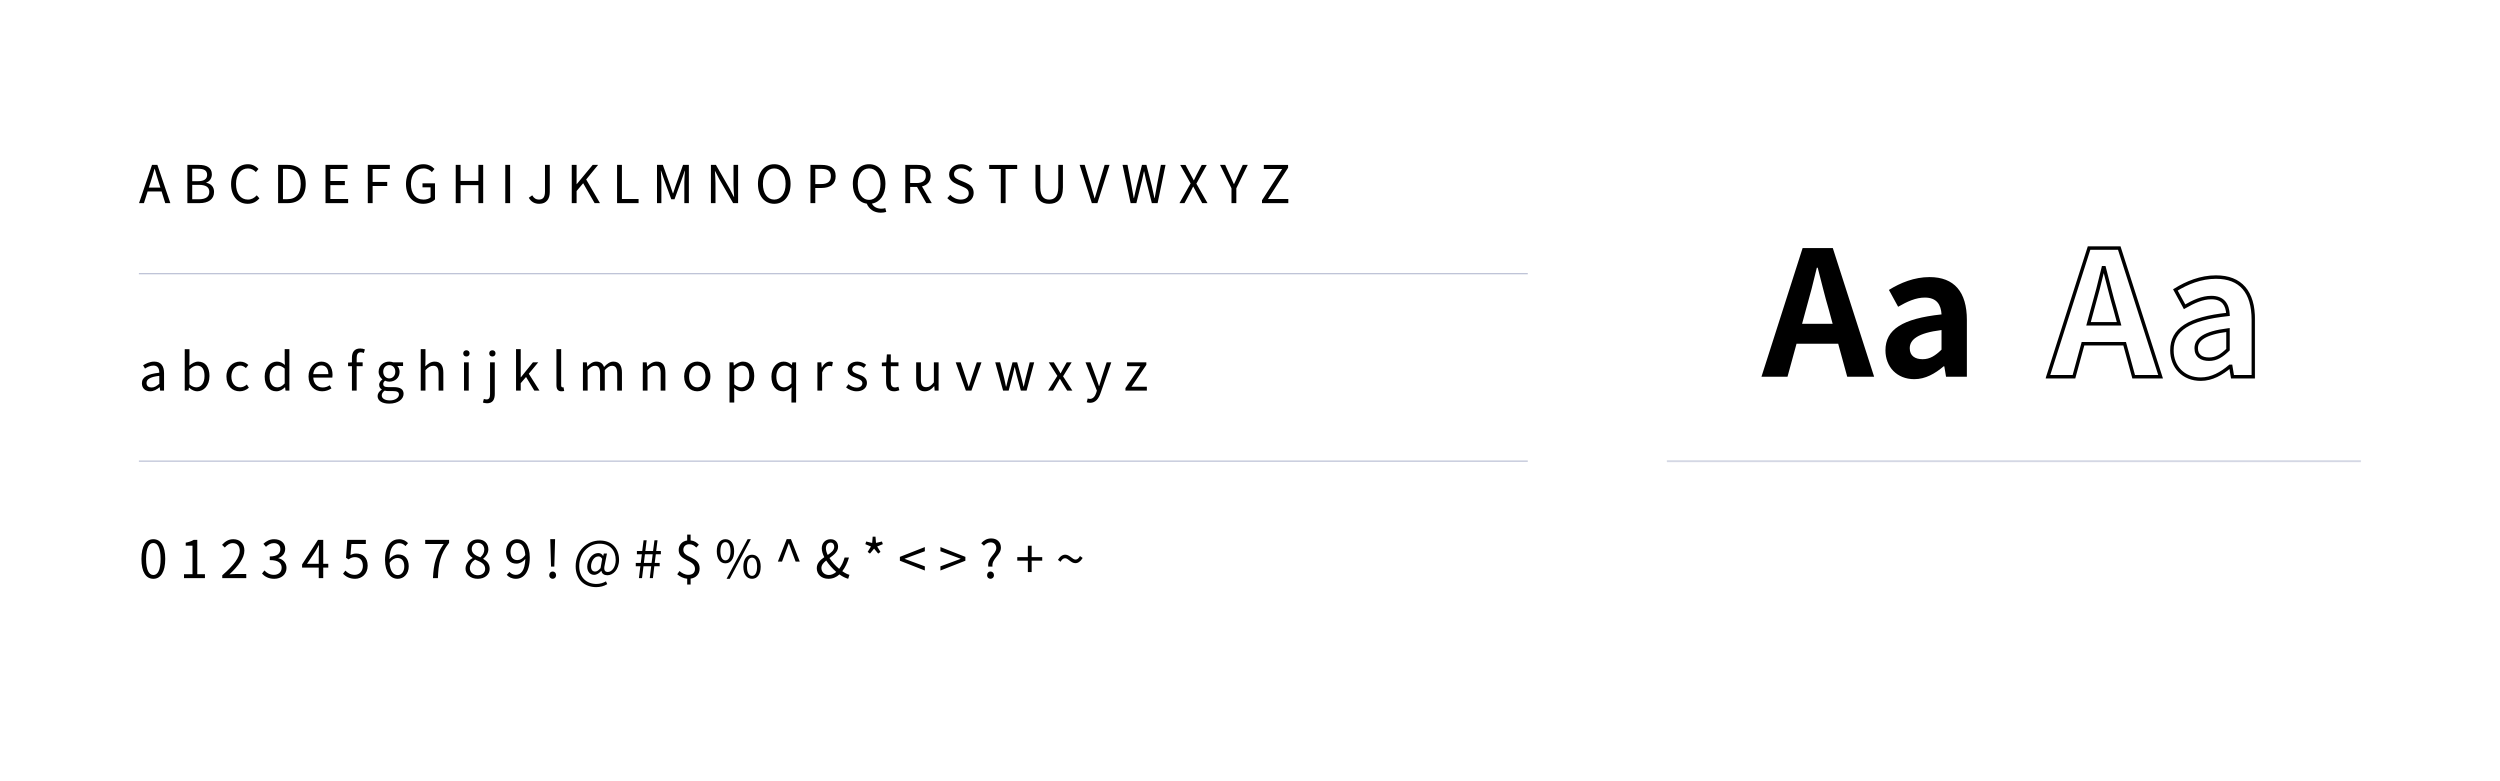 <svg xmlns="http://www.w3.org/2000/svg" xmlns:xlink="http://www.w3.org/1999/xlink" fill="none" height="450" viewBox="0 0 1440 450" width="1440"><mask id="a" fill="#fff"><path d="m960 80h400v186h-400z" fill="#fff"></path></mask><mask id="b" fill="#000" height="79" maskUnits="userSpaceOnUse" width="121" x="1178" y="141"><path d="m1178 141h121v79h-121z" fill="#fff"></path><path d="m1205.2 178.4-2.2 8.1h17.6l-2.2-8.1c-2.3-7.7-4.3-16.2-6.4-24.2h-.5c-1.9 8.1-4.1 16.5-6.3 24.2zm-25.6 38.6 23.7-74.1h17.4l23.8 74.1h-15.5l-5.2-19h-24l-5.2 19zm88.02 1.4c-10 0-16.6-7.1-16.6-16.6 0-12 9.7-18.3 32.3-20.7-.3-5.5-2.7-9.7-9.6-9.7-5.2 0-10.2 2.3-15.4 5.3l-5.3-9.7c6.6-4.1 14.6-7.4 23.4-7.4 14.2 0 21.5 8.5 21.5 24.7v32.7h-12l-1-6h-.4c-4.9 4.2-10.5 7.4-16.9 7.4zm4.8-11.5c4.2 0 7.3-2 10.9-5.5v-11.3c-13.7 1.7-18.3 5.5-18.3 10.5 0 4.4 3.1 6.3 7.4 6.3z" fill="#000"></path></mask><path d="m86.81 104.7-1.08 3.36h6.66l-1.05-3.36c-.81-2.49-1.5-4.89-2.22-7.44h-.12c-.69 2.58-1.41 4.95-2.19 7.44zm-6.72 12.3 7.47-22.02h3.09l7.47 22.02h-2.94l-2.1-6.72h-8.04l-2.13 6.72zm27.842 0v-22.02h6.54c4.47 0 7.56 1.53 7.56 5.4 0 2.19-1.17 4.11-3.21 4.77v.15c2.61.51 4.47 2.25 4.47 5.25 0 4.32-3.42 6.45-8.34 6.45zm2.79-12.63h3.27c3.78 0 5.31-1.41 5.31-3.63 0-2.58-1.77-3.54-5.19-3.54h-3.39zm0 10.41h3.84c3.78 0 6-1.35 6-4.32 0-2.73-2.16-3.99-6-3.99h-3.84zm31.945 2.61c-5.46 0-9.57-4.23-9.57-11.37 0-7.11 4.17-11.43 9.75-11.43 2.67 0 4.77 1.32 6.03 2.73l-1.5 1.8c-1.14-1.23-2.61-2.1-4.5-2.1-4.17 0-6.93 3.42-6.93 8.91 0 5.55 2.64 9.03 6.84 9.03 2.1 0 3.69-.93 5.1-2.46l1.53 1.74c-1.74 2.01-3.9 3.15-6.75 3.15zm17.53-.39v-22.02h5.52c6.75 0 10.38 3.96 10.38 10.95 0 6.96-3.63 11.07-10.26 11.07zm2.79-2.28h2.49c5.19 0 7.74-3.24 7.74-8.79 0-5.58-2.55-8.67-7.74-8.67h-2.49zm24.515 2.28v-22.02h12.69v2.37h-9.9v6.9h8.34v2.37h-8.34v8.01h10.23v2.37zm24.346 0v-22.02h12.69v2.37h-9.9v7.44h8.4v2.34h-8.4v9.87zm31.901.39c-5.76 0-9.9-4.23-9.9-11.37 0-7.11 4.26-11.43 10.08-11.43 3.06 0 5.07 1.38 6.33 2.73l-1.5 1.8c-1.11-1.17-2.52-2.1-4.77-2.1-4.41 0-7.29 3.42-7.29 8.91 0 5.55 2.61 9.03 7.35 9.03 1.56 0 3.09-.48 3.96-1.29v-5.76h-4.65v-2.31h7.2v9.24c-1.41 1.47-3.84 2.55-6.81 2.55zm18.753-.39v-22.02h2.79v9.24h10.26v-9.24h2.76v22.02h-2.76v-10.38h-10.26v10.38zm28.535 0v-22.02h2.79v22.02zm19.608.39c-2.79 0-4.77-1.2-6.06-3.48l1.98-1.41c.99 1.74 2.22 2.46 3.81 2.46 2.37 0 3.54-1.35 3.54-4.68v-15.3h2.76v15.57c0 3.78-1.74 6.84-6.03 6.84zm18.683-.39v-22.02h2.79v11.07h.09l9.18-11.07h3.12l-6.87 8.4 7.95 13.62h-3.09l-6.6-11.46-3.78 4.5v6.96zm26.104 0v-22.02h2.79v19.65h9.6v2.37zm22.998 0v-22.02h3.36l4.23 11.79c.51 1.53 1.02 3.06 1.56 4.59h.15c.51-1.53.99-3.06 1.5-4.59l4.2-11.79h3.36v22.02h-2.61v-12.18c0-1.89.21-4.56.36-6.48h-.12l-1.74 5.01-4.17 11.43h-1.86l-4.17-11.43-1.74-5.01h-.12c.12 1.92.33 4.59.33 6.48v12.18zm31.054 0v-22.02h2.88l8.01 13.89 2.34 4.53h.15c-.15-2.22-.36-4.68-.36-6.96v-11.46h2.64v22.02h-2.85l-8.01-13.89-2.37-4.53h-.12c.12 2.22.33 4.56.33 6.87v11.55zm36.49.39c-5.52 0-9.39-4.41-9.39-11.46s3.87-11.34 9.39-11.34 9.39 4.29 9.39 11.34-3.87 11.46-9.39 11.46zm0-2.43c3.93 0 6.54-3.54 6.54-9.03 0-5.52-2.61-8.91-6.54-8.91-3.96 0-6.54 3.39-6.54 8.91 0 5.49 2.58 9.03 6.54 9.03zm20.844 2.04v-22.02h6.3c4.92 0 8.22 1.68 8.22 6.48 0 4.65-3.27 6.81-8.1 6.81h-3.63v8.73zm2.79-10.98h3.27c3.87 0 5.7-1.41 5.7-4.56 0-3.18-1.95-4.2-5.82-4.2h-3.15zm31.004 9.09c3.93 0 6.54-3.57 6.54-9.18 0-5.52-2.61-8.91-6.54-8.91-3.96 0-6.54 3.39-6.54 8.91 0 5.61 2.58 9.18 6.54 9.18zm6.72 7.41c-4.05 0-6.84-2.19-8.07-5.22-4.8-.66-8.04-4.92-8.04-11.37 0-7.05 3.87-11.34 9.39-11.34s9.39 4.29 9.39 11.34c0 6.33-3.12 10.53-7.77 11.34.99 1.95 3.03 2.94 5.4 2.94.99 0 1.74-.15 2.31-.33l.54 2.16c-.66.24-1.83.48-3.15.48zm14.125-5.52v-22.02h6.9c4.47 0 7.68 1.62 7.68 6.21 0 3.42-1.98 5.46-4.98 6.18l5.64 9.63h-3.15l-5.34-9.33h-3.96v9.33zm2.79-11.58h3.69c3.45 0 5.34-1.38 5.34-4.23 0-2.91-1.89-3.93-5.34-3.93h-3.69zm29.111 11.97c-3.12 0-5.79-1.26-7.71-3.27l1.68-1.89c1.56 1.65 3.78 2.73 6.06 2.73 2.88 0 4.62-1.44 4.62-3.6 0-2.25-1.59-2.97-3.66-3.9l-3.18-1.38c-2.04-.87-4.47-2.43-4.47-5.64 0-3.39 2.94-5.85 6.93-5.85 2.61 0 4.92 1.11 6.48 2.73l-1.47 1.77c-1.35-1.26-2.97-2.07-5.01-2.07-2.49 0-4.11 1.26-4.11 3.24 0 2.13 1.92 2.94 3.63 3.66l3.15 1.35c2.55 1.11 4.53 2.61 4.53 5.88 0 3.48-2.88 6.24-7.47 6.24zm23.08-.39v-19.65h-6.66v-2.37h16.11v2.37h-6.66v19.65zm27.878.39c-4.47 0-7.89-2.4-7.89-9.48v-12.93h2.79v13.02c0 5.31 2.25 6.96 5.1 6.96 2.94 0 5.25-1.65 5.25-6.96v-13.02h2.67v12.93c0 7.08-3.42 9.48-7.92 9.48zm24.58-.39-7.02-22.02h2.91l3.57 11.94c.78 2.58 1.29 4.68 2.13 7.26h.12c.81-2.58 1.35-4.68 2.13-7.26l3.54-11.94h2.82l-6.99 22.02zm22.345 0-4.65-22.02h2.85l2.31 12c.42 2.37.87 4.74 1.29 7.11h.12c.51-2.37 1.05-4.74 1.59-7.11l3.03-12h2.55l3.06 12c.54 2.34 1.05 4.71 1.56 7.11h.15c.42-2.4.84-4.77 1.26-7.11l2.31-12h2.67l-4.56 22.02h-3.33l-3.33-13.26c-.39-1.74-.72-3.33-1.08-5.01h-.12c-.36 1.68-.75 3.27-1.11 5.01l-3.27 13.26zm28.126 0 6.42-11.37-6-10.65h3.06l3 5.64c.57 1.02 1.02 1.95 1.74 3.21h.12c.6-1.26 1.02-2.19 1.56-3.21l2.94-5.64h2.91l-6 10.8 6.42 11.22h-3.06l-3.24-5.94c-.57-1.11-1.17-2.22-1.89-3.54h-.12c-.63 1.32-1.2 2.43-1.77 3.54l-3.18 5.94zm29.967 0v-8.55l-6.6-13.47h2.97l2.82 6.24c.72 1.62 1.38 3.15 2.16 4.8h.12c.78-1.65 1.53-3.18 2.19-4.8l2.85-6.24h2.88l-6.6 13.47v8.55zm17.576 0v-1.65l11.61-18h-10.56v-2.37h13.98v1.65l-11.61 18h11.73v2.37z" fill="#000"></path><path d="m80 157.625h800" stroke="#bfc4d7" stroke-width=".75"></path><path d="m86.51 225.39c-2.73 0-4.77-1.68-4.77-4.62 0-3.54 3.09-5.31 10.02-6.09 0-2.1-.69-4.11-3.36-4.11-1.89 0-3.6.87-4.89 1.74l-1.08-1.89c1.5-.96 3.81-2.13 6.42-2.13 3.96 0 5.64 2.67 5.64 6.69v10.02h-2.25l-.24-1.95h-.09c-1.56 1.29-3.39 2.34-5.4 2.34zm.78-2.19c1.59 0 2.88-.75 4.47-2.16v-4.56c-5.49.66-7.35 2.01-7.35 4.11 0 1.86 1.26 2.61 2.88 2.61zm26.283 2.19c-1.5 0-3.21-.78-4.62-2.07h-.12l-.24 1.68h-2.19v-23.88h2.73v6.54l-.09 2.94c1.47-1.29 3.3-2.31 5.1-2.31 4.23 0 6.51 3.3 6.51 8.28 0 5.61-3.33 8.82-7.08 8.82zm-.45-2.28c2.7 0 4.68-2.43 4.68-6.48 0-3.6-1.2-6.03-4.29-6.03-1.38 0-2.82.78-4.38 2.25v8.55c1.44 1.26 2.91 1.71 3.99 1.71zm24.953 2.28c-4.32 0-7.65-3.12-7.65-8.52 0-5.43 3.69-8.58 7.86-8.58 2.13 0 3.6.9 4.77 1.92l-1.41 1.8c-.96-.84-1.95-1.44-3.24-1.44-2.97 0-5.13 2.55-5.13 6.3s2.04 6.24 5.04 6.24c1.5 0 2.82-.69 3.84-1.62l1.2 1.83c-1.47 1.32-3.33 2.07-5.28 2.07zm21.103 0c-4.08 0-6.72-3.09-6.72-8.52 0-5.28 3.33-8.58 7.05-8.58 1.92 0 3.15.72 4.59 1.92l-.12-2.82v-6.27h2.7v23.88h-2.22l-.24-1.92h-.09c-1.29 1.26-3 2.31-4.95 2.31zm.6-2.28c1.5 0 2.82-.75 4.2-2.25v-8.55c-1.41-1.23-2.64-1.71-3.99-1.71-2.64 0-4.71 2.52-4.71 6.24 0 3.93 1.62 6.27 4.5 6.27zm25.733 2.28c-4.32 0-7.8-3.15-7.8-8.52 0-5.28 3.57-8.58 7.35-8.58 4.14 0 6.48 3 6.48 7.65 0 .6-.06 1.17-.12 1.56h-10.98c.18 3.48 2.31 5.7 5.4 5.7 1.59 0 2.88-.48 4.08-1.29l.99 1.8c-1.44.93-3.18 1.68-5.4 1.68zm-5.1-9.87h8.73c0-3.27-1.5-5.04-4.05-5.04-2.31 0-4.35 1.86-4.68 5.04zm22.3 9.48v-14.07h-2.22v-2.07l2.22-.15v-2.61c0-3.3 1.5-5.37 4.74-5.37.99 0 1.98.21 2.73.54l-.6 2.07c-.6-.27-1.26-.42-1.83-.42-1.56 0-2.31 1.11-2.31 3.21v2.58h3.45v2.22h-3.45v14.07zm21.505 7.5c-3.99 0-6.72-1.56-6.72-4.38 0-1.38.87-2.7 2.4-3.69v-.12c-.87-.51-1.5-1.38-1.5-2.67 0-1.35.99-2.43 1.83-3.03v-.12c-1.08-.87-2.13-2.43-2.13-4.38 0-3.57 2.82-5.82 6.12-5.82.9 0 1.71.21 2.28.42h5.67v2.1h-3.33c.78.75 1.32 1.95 1.32 3.36 0 3.48-2.64 5.67-5.94 5.67-.81 0-1.71-.21-2.43-.57-.6.51-1.05 1.05-1.05 1.95 0 1.05.66 1.77 2.85 1.77h3.18c3.78 0 5.7 1.2 5.7 3.87 0 3.03-3.21 5.64-8.25 5.64zm0-14.52c1.86 0 3.48-1.5 3.48-3.87s-1.56-3.81-3.48-3.81-3.48 1.41-3.48 3.81c0 2.37 1.59 3.87 3.48 3.87zm.39 12.66c3.12 0 5.19-1.65 5.19-3.36 0-1.5-1.17-2.01-3.33-2.01h-2.82c-.6 0-1.38-.09-2.1-.27-1.17.84-1.65 1.8-1.65 2.76 0 1.74 1.77 2.88 4.71 2.88zm17.733-5.64v-23.88h2.73v6.54l-.09 3.36c1.5-1.5 3.18-2.73 5.4-2.73 3.42 0 4.98 2.22 4.98 6.39v10.32h-2.73v-9.96c0-3.06-.93-4.35-3.09-4.35-1.68 0-2.82.84-4.47 2.49v11.82zm24.932 0v-16.29h2.73v16.29zm1.38-19.65c-1.08 0-1.83-.72-1.83-1.83 0-1.05.75-1.77 1.83-1.77s1.83.72 1.83 1.77c0 1.11-.75 1.83-1.83 1.83zm11.91 26.94c-.99 0-1.83-.21-2.4-.42l.54-2.1c.42.15.96.3 1.56.3 1.62 0 2.01-1.23 2.01-3.21v-18.15h2.73v18.15c0 3.33-1.23 5.43-4.44 5.43zm3.06-26.94c-1.08 0-1.83-.72-1.83-1.83 0-1.05.75-1.77 1.83-1.77 1.05 0 1.8.72 1.8 1.77 0 1.11-.75 1.83-1.8 1.83zm13.62 19.65v-23.88h2.7v16.2h.09l6.93-8.61h3.06l-5.43 6.57 6.15 9.72h-2.97l-4.77-7.86-3.06 3.57v4.29zm26.142.39c-2.04 0-2.88-1.32-2.88-3.63v-20.64h2.73v20.82c0 .84.36 1.17.78 1.17.15 0 .27 0 .57-.06l.39 2.1c-.39.15-.84.24-1.59.24zm12.384-.39v-16.29h2.25l.24 2.37h.09c1.41-1.56 3.12-2.79 5.07-2.79 2.49 0 3.84 1.2 4.5 3.12 1.68-1.83 3.39-3.12 5.37-3.12 3.36 0 4.95 2.22 4.95 6.39v10.32h-2.73v-9.96c0-3.06-.96-4.35-3.03-4.35-1.26 0-2.58.81-4.11 2.49v11.82h-2.73v-9.96c0-3.06-.96-4.35-3.03-4.35-1.23 0-2.61.81-4.11 2.49v11.82zm34.482 0v-16.29h2.25l.24 2.34h.09c1.56-1.53 3.24-2.76 5.46-2.76 3.42 0 4.98 2.22 4.98 6.39v10.32h-2.73v-9.96c0-3.06-.93-4.35-3.09-4.35-1.68 0-2.82.84-4.47 2.49v11.82zm31.379.39c-3.99 0-7.56-3.12-7.56-8.52 0-5.43 3.57-8.58 7.56-8.58s7.56 3.15 7.56 8.58c0 5.4-3.57 8.52-7.56 8.52zm0-2.28c2.82 0 4.74-2.49 4.74-6.24s-1.92-6.3-4.74-6.3-4.71 2.55-4.71 6.3 1.89 6.24 4.71 6.24zm18.572 8.76v-23.16h2.25l.24 1.86h.09c1.47-1.2 3.3-2.28 5.19-2.28 4.2 0 6.48 3.3 6.48 8.31 0 5.58-3.33 8.79-7.08 8.79-1.47 0-3.03-.69-4.5-1.89l.06 2.85v5.52zm6.72-8.76c2.7 0 4.68-2.43 4.68-6.48 0-3.6-1.2-6.03-4.29-6.03-1.38 0-2.79.78-4.38 2.25v8.55c1.47 1.26 2.91 1.71 3.99 1.71zm28.943 8.76v-5.79l.12-2.97c-1.32 1.29-3.03 2.28-4.92 2.28-4.08 0-6.72-3.09-6.72-8.52 0-5.28 3.33-8.58 7.05-8.58 1.89 0 3.24.69 4.65 1.98h.09l.27-1.56h2.16v23.16zm-4.2-8.76c1.5 0 2.82-.75 4.2-2.25v-8.55c-1.41-1.23-2.64-1.71-3.99-1.71-2.64 0-4.71 2.52-4.71 6.24 0 3.93 1.62 6.27 4.5 6.27zm19.162 1.89v-16.29h2.25l.24 2.97h.09c1.14-2.07 2.79-3.39 4.62-3.39.72 0 1.23.09 1.74.36l-.51 2.4c-.54-.21-.93-.27-1.59-.27-1.35 0-3.03.96-4.11 3.75v10.47zm22.6.39c-2.31 0-4.53-.96-6.09-2.25l1.35-1.8c1.41 1.14 2.88 1.92 4.83 1.92 2.16 0 3.21-1.14 3.21-2.55 0-1.68-1.92-2.4-3.72-3.09-2.28-.84-4.77-1.95-4.77-4.71 0-2.58 2.1-4.62 5.64-4.62 2.01 0 3.78.84 5.04 1.83l-1.32 1.77c-1.11-.84-2.25-1.44-3.69-1.44-2.07 0-3.03 1.08-3.03 2.34 0 1.56 1.68 2.13 3.51 2.82 2.37.9 4.98 1.86 4.98 4.95 0 2.64-2.1 4.83-5.94 4.83zm21.612 0c-3.48 0-4.65-2.19-4.65-5.43v-9.03h-2.43v-2.07l2.55-.15.33-4.59h2.28v4.59h4.41v2.22h-4.41v9.09c0 2.01.63 3.15 2.52 3.15.57 0 1.32-.21 1.86-.42l.54 2.04c-.93.3-2.01.6-3 .6zm17.628 0c-3.42 0-4.95-2.22-4.95-6.36v-10.32h2.73v9.99c0 3.03.9 4.32 3.06 4.32 1.68 0 2.85-.81 4.41-2.76v-11.55h2.73v16.29h-2.28l-.21-2.55h-.09c-1.53 1.77-3.15 2.94-5.4 2.94zm23.702-.39-5.88-16.29h2.85l3.06 9.27c.51 1.59 1.02 3.27 1.53 4.8h.12c.51-1.53 1.02-3.21 1.5-4.8l3.09-9.27h2.7l-5.79 16.29zm21.423 0-4.53-16.29h2.79l2.43 9.42c.33 1.56.66 3.03.96 4.56h.15c.36-1.53.69-3.03 1.11-4.56l2.52-9.42h2.67l2.55 9.42c.39 1.56.75 3.03 1.14 4.56h.12c.36-1.53.66-3 1.02-4.56l2.4-9.42h2.58l-4.38 16.29h-3.3l-2.37-8.79c-.42-1.53-.72-3.03-1.11-4.68h-.15c-.36 1.65-.69 3.18-1.11 4.74l-2.28 8.73zm25.872 0 5.37-8.49-4.95-7.8h2.94l2.19 3.57c.51.93 1.08 1.83 1.62 2.73h.12c.51-.9.99-1.8 1.47-2.73l2.01-3.57h2.85l-4.95 8.07 5.37 8.22h-3l-2.4-3.81c-.54-.99-1.14-1.98-1.74-2.91h-.15c-.57.93-1.11 1.92-1.68 2.91l-2.19 3.81zm24.23 7.02c-.78 0-1.41-.12-1.92-.33l.54-2.19c.33.12.81.27 1.23.27 1.86 0 3.03-1.5 3.69-3.51l.36-1.23-6.54-16.32h2.85l3.33 9.06c.48 1.41 1.05 3.09 1.56 4.56h.15c.45-1.47.93-3.12 1.38-4.56l2.91-9.06h2.67l-6.15 17.64c-1.11 3.21-2.82 5.67-6.06 5.67zm20.374-7.02v-1.47l8.58-12.6h-7.65v-2.22h11.1v1.47l-8.58 12.6h8.88v2.22z" fill="#000"></path><path d="m80 265.625h800" stroke="#bfc4d7" stroke-width=".75"></path><path d="m88.34 333.39c-4.2 0-6.87-3.81-6.87-11.46s2.67-11.34 6.87-11.34c4.17 0 6.84 3.72 6.84 11.34 0 7.65-2.67 11.46-6.84 11.46zm0-2.19c2.49 0 4.17-2.79 4.17-9.27 0-6.42-1.68-9.15-4.17-9.15-2.52 0-4.2 2.73-4.2 9.15 0 6.48 1.68 9.27 4.2 9.27zm17.65 1.8v-2.28h4.89v-16.41h-3.9v-1.74c1.95-.36 3.36-.87 4.56-1.59h2.1v19.74h4.41v2.28zm22.029 0v-1.62c6.9-6.03 10.08-10.41 10.08-14.19 0-2.52-1.32-4.35-4.05-4.35-1.8 0-3.36 1.11-4.56 2.55l-1.59-1.56c1.8-1.95 3.69-3.24 6.48-3.24 3.93 0 6.39 2.58 6.39 6.51 0 4.38-3.45 8.85-8.61 13.74 1.14-.09 2.49-.21 3.6-.21h6.09v2.37zm29.95.39c-3.45 0-5.61-1.44-7.05-3l1.38-1.8c1.29 1.35 2.97 2.52 5.46 2.52 2.61 0 4.47-1.56 4.47-4.11 0-2.61-1.77-4.38-6.84-4.38v-2.1c4.53 0 6.09-1.83 6.09-4.2 0-2.1-1.44-3.48-3.72-3.48-1.77 0-3.33.87-4.56 2.13l-1.47-1.74c1.65-1.53 3.6-2.64 6.15-2.64 3.69 0 6.39 2.04 6.39 5.52 0 2.67-1.59 4.44-3.9 5.31v.12c2.58.6 4.65 2.58 4.65 5.58 0 3.93-3.15 6.27-7.05 6.27zm18.879-8.64h6.75v-6.75c0-1.08.09-2.85.15-3.99h-.12c-.54 1.08-1.14 2.16-1.77 3.24zm6.75 8.25v-6.06h-9.6v-1.8l9.15-14.16h3.03v13.77h2.91v2.19h-2.91v6.06zm20.98.39c-3.42 0-5.52-1.44-6.99-2.91l1.35-1.8c1.26 1.26 2.85 2.43 5.4 2.43 2.58 0 4.68-1.98 4.68-5.19 0-3.15-1.8-5.01-4.56-5.01-1.47 0-2.4.45-3.66 1.29l-1.47-.9.69-10.32h10.71v2.37h-8.31l-.54 6.36c.99-.54 1.95-.87 3.27-.87 3.66 0 6.63 2.16 6.63 6.99s-3.48 7.56-7.2 7.56zm24.31-12c-1.38 0-3.15.81-4.5 2.82.33 4.56 1.98 7.05 4.74 7.05 2.1 0 3.75-2.01 3.75-5.01 0-2.97-1.32-4.86-3.99-4.86zm.24 12c-4.23 0-7.35-3.63-7.35-10.89 0-8.61 3.87-11.91 8.13-11.91 2.28 0 3.93.96 5.13 2.25l-1.5 1.71c-.87-1.05-2.19-1.68-3.54-1.68-3 0-5.55 2.31-5.67 9.15 1.35-1.65 3.27-2.67 5.01-2.67 3.72 0 6.09 2.31 6.09 6.9 0 4.26-2.88 7.14-6.3 7.14zm20.259-.39c.36-8.34 1.89-13.65 6.18-19.65h-10.65v-2.37h13.77v1.68c-5.16 6.6-6.12 11.73-6.45 20.34zm25.78.39c-4.05 0-7.02-2.46-7.02-5.85 0-2.94 2.04-4.98 4.05-6.06v-.15c-1.62-1.11-2.97-2.76-2.97-5.07 0-3.36 2.61-5.58 6.03-5.58 3.75 0 6.03 2.4 6.03 5.79 0 2.31-1.62 4.29-2.94 5.31v.15c1.92 1.11 3.72 2.76 3.72 5.76 0 3.21-2.76 5.7-6.9 5.7zm1.5-12.33c1.5-1.32 2.28-2.82 2.28-4.44 0-2.16-1.35-3.93-3.72-3.93-2.04 0-3.51 1.44-3.51 3.57 0 2.64 2.37 3.78 4.95 4.8zm-1.44 10.29c2.52 0 4.23-1.53 4.23-3.72 0-2.94-2.7-4.05-5.82-5.31-1.77 1.14-3 2.88-3 4.98 0 2.34 1.95 4.05 4.59 4.05zm18.819-13.62c0 2.97 1.32 4.89 3.93 4.89 1.5 0 3.18-.87 4.59-2.94-.3-4.53-1.98-6.93-4.8-6.93-2.1 0-3.72 1.98-3.72 4.98zm3.12 15.66c-2.37 0-4.05-.96-5.28-2.25l1.53-1.71c.9 1.05 2.25 1.68 3.66 1.68 2.85 0 5.31-2.34 5.52-9.15-1.35 1.65-3.24 2.7-5.07 2.7-3.66 0-6.06-2.37-6.06-6.93 0-4.26 2.88-7.14 6.3-7.14 4.23 0 7.38 3.48 7.38 10.47 0 8.91-3.84 12.33-7.98 12.33zm20.23-7.02-.36-12.72-.09-3.12h2.79l-.09 3.12-.36 12.72zm.93 7.02c-1.08 0-1.98-.84-1.98-2.07 0-1.26.9-2.13 1.98-2.13 1.11 0 1.98.87 1.98 2.13 0 1.23-.87 2.07-1.98 2.07zm25.076 4.8c-6.57 0-11.82-4.2-11.82-12 0-8.97 6.51-14.85 13.98-14.85 6.75 0 11.01 4.5 11.01 11.1 0 5.85-3.66 8.91-6.69 8.91-1.83 0-3.24-.84-3.45-2.55h-.09c-1.08 1.29-2.61 2.31-4.08 2.31-2.28 0-4.02-1.71-4.02-4.77 0-3.54 2.52-7.77 6.45-7.77 1.14 0 2.07.54 2.67 1.65h.06l.39-1.38h1.8l-1.32 6.69c-.63 2.7 0 3.93 1.83 3.93 2.13 0 4.53-2.55 4.53-6.9 0-5.43-3.21-9.39-9.3-9.39-5.97 0-11.73 5.1-11.73 12.93 0 6.54 4.26 10.26 9.96 10.26 2.04 0 3.96-.63 5.46-1.5l.72 1.62c-1.95 1.17-4.05 1.71-6.36 1.71zm-.6-8.97c.93 0 1.95-.6 3.12-1.98l.93-5.34c-.63-1.05-1.23-1.41-2.16-1.41-2.64 0-4.26 3.18-4.26 5.7 0 2.16 1.02 3.03 2.37 3.03zm25.228 3.78.81-6.84h-2.64v-1.92h2.88l.63-4.98h-2.85v-1.89h3.06l.78-6.18h1.77l-.75 6.18h4.44l.81-6.18h1.77l-.78 6.18h2.7v1.89h-2.91l-.63 4.98h2.85v1.92h-3.09l-.81 6.84h-1.8l.81-6.84h-4.44l-.84 6.84zm2.85-8.76h4.44l.63-4.98h-4.47zm24.94 12.45v-3.33c-2.13-.21-4.29-1.26-5.73-2.58l1.29-1.86c1.41 1.2 3.12 2.19 5.16 2.19 2.49 0 3.78-1.35 3.78-3.45 0-5.46-9.39-4.26-9.39-10.8 0-3 1.98-5.13 4.89-5.55v-3.39h1.98v3.36c2.16.21 3.54 1.23 4.74 2.49l-1.47 1.62c-1.23-1.2-2.25-1.89-4.08-1.89-2.07 0-3.39 1.29-3.39 3.24 0 4.89 9.39 3.54 9.39 10.74 0 3.18-2.01 5.37-5.19 5.82v3.39zm22.029-12.21c-3 0-4.98-2.55-4.98-6.99 0-4.41 1.98-6.9 4.98-6.9 3.03 0 5.01 2.49 5.01 6.9 0 4.44-1.98 6.99-5.01 6.99zm0-1.71c1.74 0 2.94-1.77 2.94-5.28s-1.2-5.22-2.94-5.22c-1.71 0-2.91 1.71-2.91 5.22s1.2 5.28 2.91 5.28zm.66 10.62 12.12-22.8h1.86l-12.15 22.8zm14.67 0c-3 0-5.01-2.52-5.01-6.96 0-4.41 2.01-6.9 5.01-6.9s4.98 2.49 4.98 6.9c0 4.44-1.98 6.96-4.98 6.96zm0-1.68c1.71 0 2.91-1.77 2.91-5.28s-1.2-5.22-2.91-5.22c-1.74 0-2.91 1.71-2.91 5.22s1.17 5.28 2.91 5.28zm14.866-8.22 5.1-12.96h2.43l5.1 12.96h-2.4l-2.22-5.94-1.62-4.47h-.15l-1.65 4.47-2.19 5.94zm27.67-7.74c0 1.2.39 2.55 1.05 3.9 2.01-1.35 3.75-2.7 3.75-4.65 0-1.29-.6-2.46-2.07-2.46-1.68 0-2.73 1.38-2.73 3.21zm1.44 17.64c-3.99 0-6.69-2.55-6.69-6.09 0-2.97 2.07-4.8 4.32-6.36-.9-1.77-1.44-3.54-1.44-5.13 0-2.94 2.04-5.22 5.07-5.22 2.73 0 4.32 1.8 4.32 4.35 0 2.88-2.49 4.74-4.95 6.51 1.44 2.28 3.48 4.5 5.58 6.21 1.38-1.8 2.43-3.99 3.12-6.51h2.52c-.84 2.91-2.07 5.58-3.84 7.86 1.47 1.05 2.88 1.77 4.11 2.1l-.72 2.28c-1.56-.42-3.27-1.26-5.04-2.52-1.68 1.53-3.75 2.52-6.36 2.52zm-4.02-6.24c0 2.43 1.89 4.05 4.35 4.05 1.5 0 2.94-.69 4.2-1.77-2.16-1.89-4.23-4.2-5.79-6.57-1.56 1.26-2.76 2.58-2.76 4.29zm27.969-8.28-1.32-.96 1.89-3.12-3.24-1.35.51-1.53 3.42.84.3-3.63h1.62l.3 3.6 3.42-.81.51 1.53-3.27 1.35 1.92 3.12-1.32.96-2.37-2.85zm31.603 9.75-14.37-5.64v-2.22l14.37-5.64v2.4l-7.08 2.61-4.5 1.68v.12l4.5 1.68 7.08 2.61zm8.98 0v-2.4l7.08-2.61 4.5-1.68v-.12l-4.5-1.68-7.08-2.61v-2.4l14.37 5.64v2.22zm27.549-2.25c-.69-5.22 4.62-7.14 4.62-10.71 0-1.8-1.11-3.24-3.24-3.24-1.5 0-2.82.72-3.87 1.92l-1.56-1.44c1.38-1.59 3.3-2.76 5.73-2.76 3.39 0 5.61 2.07 5.61 5.34 0 4.41-5.4 6.18-4.86 10.89zm1.29 7.02c-1.08 0-1.98-.84-1.98-2.07 0-1.26.9-2.13 1.98-2.13 1.11 0 2.01.87 2.01 2.13 0 1.23-.9 2.07-2.01 2.07zm21.518-3.87v-6.57h-6.09v-2.04h6.09v-6.57h2.19v6.57h6.09v2.04h-6.09v6.57zm27.4-5.13c-2.64 0-4.08-2.85-5.97-2.85-.96 0-1.8.6-2.58 2.04l-1.53-1.08c1.23-2.1 2.73-3 4.2-3 2.64 0 4.05 2.82 5.94 2.82.96 0 1.8-.6 2.55-2.04l1.56 1.11c-1.23 2.1-2.73 3-4.17 3z" fill="#000"></path><path d="m1360 265.25h-400v1.5h400z" fill="#bfc4d7" mask="url(#a)"></path><g fill="#000"><path d="m1040.2 178.4-2.2 8.1h17.6l-2.2-8.1c-2.3-7.7-4.3-16.2-6.4-24.2h-.5c-1.9 8.1-4.1 16.5-6.3 24.2zm-25.6 38.6 23.7-74.1h17.4l23.8 74.1h-15.5l-5.2-19h-24l-5.2 19zm88.02 1.4c-10 0-16.6-7.1-16.6-16.6 0-12 9.7-18.3 32.3-20.7-.3-5.5-2.7-9.7-9.6-9.7-5.2 0-10.2 2.3-15.4 5.3l-5.3-9.7c6.6-4.1 14.6-7.4 23.4-7.4 14.2 0 21.5 8.5 21.5 24.7v32.7h-12l-1-6h-.4c-4.9 4.2-10.5 7.4-16.9 7.4zm4.8-11.5c4.2 0 7.3-2 10.9-5.5v-11.3c-13.7 1.7-18.3 5.5-18.3 10.5 0 4.4 3.1 6.3 7.4 6.3z"></path><path d="m1205.2 178.4-.96-.275-.01.013zm-2.2 8.1-.97-.262-.34 1.262h1.31zm17.6 0v1h1.31l-.34-1.262zm-2.2-8.1.97-.262-.01-.012v-.012zm-6.4-24.2.97-.254-.2-.746h-.77zm-.5 0v-1h-.79l-.18.772zm-31.9 62.8-.95-.305-.42 1.305h1.37zm23.7-74.1v-1h-.73l-.22.695zm17.4 0 .95-.306-.22-.694h-.73zm23.8 74.1v1h1.37l-.42-1.306zm-15.5 0-.96.264.2.736h.76zm-5.2-19 .96-.264-.2-.736h-.76zm-24 0v-1h-.76l-.2.736zm-5.2 19v1h.76l.2-.736zm9.63-38.862-2.2 8.1 1.94.524 2.2-8.1zm-1.23 9.362h17.6v-2h-17.6zm18.57-1.262-2.2-8.1-1.94.524 2.2 8.1zm-2.21-8.124c-2.3-7.68-4.28-16.132-6.39-24.168l-1.94.508c2.09 7.964 4.11 16.512 6.41 24.232zm-7.36-24.914h-.5v2h.5zm-1.47.772c-1.9 8.083-4.1 16.468-6.29 24.153l1.92.55c2.21-7.715 4.41-16.13 6.31-24.247zm-29.98 63.333 23.7-74.1-1.9-.61-23.7 74.1zm22.75-73.405h17.4v-2h-17.4zm16.45-.694 23.8 74.1 1.9-.612-23.8-74.1zm24.75 72.794h-15.5v2h15.5zm-14.54.736-5.2-19-1.92.528 5.2 19zm-6.16-19.736h-24v2h24zm-24.96.736-5.2 19 1.92.528 5.2-19zm-4.24 18.264h-15v2h15zm88.72-34.9.1.994.95-.1-.05-.948zm-25-4.4-.88.479.49.899.89-.512zm-5.3-9.7-.53-.849-.8.499.45.829zm44.9 50v1h1v-1zm-12 0-.99.164.14.836h.85zm-1-6 .98-.164-.13-.836h-.85zm-.4 0v-1h-.37l-.28.241zm-1.2-9.6.7.717.3-.295v-.422zm0-11.3h1v-1.132l-1.13.14zm-15.7 27.3c-4.76 0-8.64-1.683-11.34-4.437-2.7-2.758-4.26-6.648-4.26-11.163h-2c0 4.985 1.73 9.395 4.83 12.562 3.11 3.171 7.52 5.038 12.77 5.038zm-15.6-15.6c0-5.661 2.25-9.918 7.21-13.109 5.05-3.245 12.94-5.401 24.19-6.597l-.21-1.988c-11.34 1.204-19.61 3.398-25.06 6.903-5.53 3.559-8.13 8.452-8.13 14.791zm32.3-20.754c-.16-2.859-.87-5.538-2.57-7.512-1.73-2.009-4.37-3.134-8.03-3.134v2c3.23 0 5.25.975 6.52 2.441 1.29 1.501 1.94 3.672 2.08 6.313zm-10.6-10.646c-5.49 0-10.68 2.423-15.9 5.434l1 1.732c5.18-2.989 9.98-5.166 14.9-5.166zm-14.52 5.821-5.3-9.7-1.76.958 5.3 9.7zm-5.65-8.372c6.5-4.041 14.32-7.249 22.87-7.249v-2c-9.05 0-17.24 3.392-23.93 7.551zm22.87-7.249c6.89 0 11.96 2.056 15.32 5.93 3.38 3.9 5.18 9.801 5.18 17.77h2c0-8.231-1.85-14.68-5.67-19.08-3.84-4.426-9.53-6.62-16.83-6.62zm20.5 23.7v32.7h2v-32.7zm1 31.7h-12v2h12zm-11.02.836-1-6-1.97.328 1 6zm-1.98-6.836h-.4v2h.4zm-1.05.241c-4.83 4.133-10.2 7.159-16.25 7.159v2c6.74 0 12.57-3.374 17.55-7.641zm-11.45-2.341c4.59 0 7.93-2.222 11.6-5.783l-1.4-1.434c-3.54 3.439-6.39 5.217-10.2 5.217zm11.9-6.5v-11.3h-2v11.3zm-1.13-12.292c-6.89.856-11.64 2.253-14.69 4.156-3.11 1.946-4.48 4.447-4.48 7.336h2c0-2.111.93-4.01 3.54-5.639 2.68-1.672 7.08-3.025 13.88-3.869zm-19.17 11.492c0 2.459.88 4.345 2.47 5.588 1.55 1.212 3.65 1.712 5.93 1.712v-2c-2.02 0-3.63-.45-4.7-1.288-1.03-.807-1.7-2.071-1.7-4.012z" mask="url(#b)"></path></g></svg>